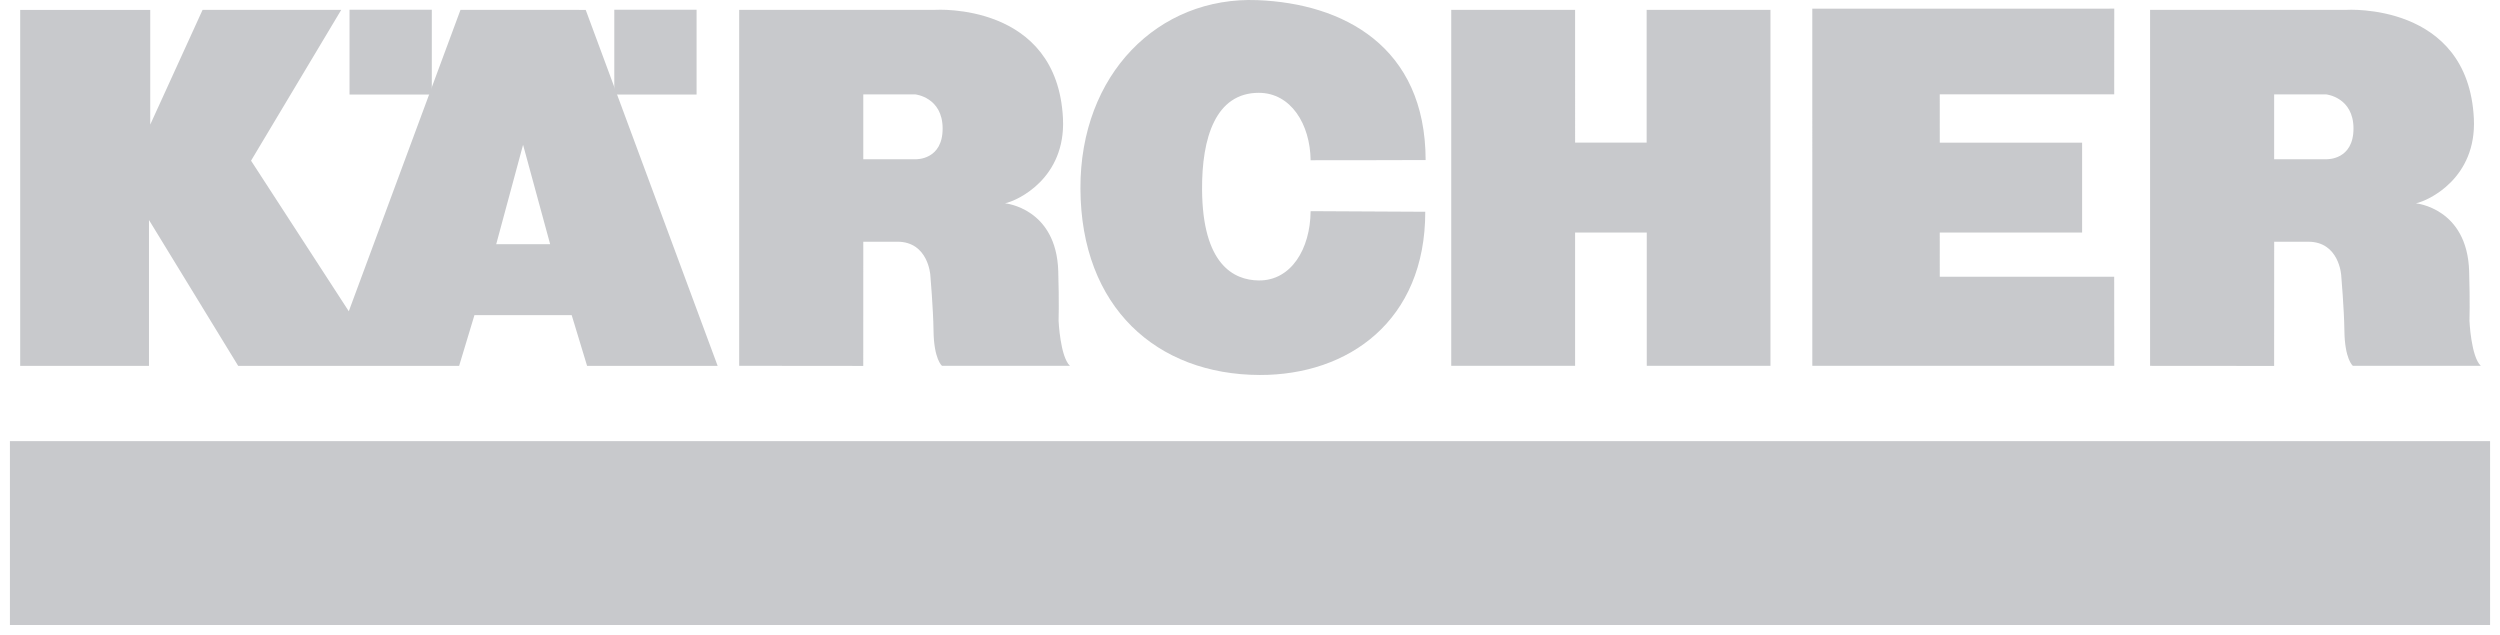 <svg width="126" height="32" fill="none" xmlns="http://www.w3.org/2000/svg"><g opacity=".3" fill="#454A53"><path d="M63.448 14.135c-1.286-.01-2.84-.825-2.864-4.573-.018-2.622.686-4.884 2.858-4.884 1.628 0 2.592 1.594 2.613 3.398.837.005 5.797-.01 5.797-.01-.012-5.74-4.163-7.89-8.478-8.059-5.005-.196-8.94 3.743-8.92 9.492.021 6 3.852 9.386 9.04 9.4 4.463.011 8.343-2.726 8.339-8.226l-5.778-.03c-.015 1.904-.981 3.505-2.607 3.492zM29.52.499L23.209.497l-5.63 15.191c-.671-1.03-4.926-7.59-4.926-7.59l4.545-7.6H10.21L7.572 6.28V.499H1.018v17.94h6.49v-7.352l4.496 7.352H23.14l.772-2.557h4.901l.776 2.557h6.58L29.52.5zm-4.511 11.808l1.354-5.01 1.365 5.011-2.72-.001z"/><path d="M125 22.733H1V31h124v-8.267z" stroke="#454A53"/><path d="M17.616.492h4.147v4.273h-4.147V.492zm13.344 0h4.148v4.273h-4.147V.492zm42.182 17.945h6.243v-6.719h3.612v6.719h6.234V.497h-6.24v6.69h-3.606V.497h-6.243v17.94zM106.559.435l-.003 4.32h-8.793l.001 2.435h7.174v4.528h-7.175l.001 2.23h8.791l.004 4.49-15.218-.001-.001-18M53.353 16.174s.03-.916-.017-2.505c-.094-3.185-2.683-3.422-2.683-3.422.667-.143 3.064-1.28 2.921-4.268C53.293.1 47.143.496 47.143.496h-9.888v17.94l6.253.006.002-6.26h1.719c1.56 0 1.66 1.686 1.66 1.686s.148 1.737.16 2.765c.015 1.486.428 1.804.428 1.804s6.45-.002 6.447 0c-.491-.461-.571-2.263-.571-2.263zm-7.219-8.147H43.51V4.758h2.624s1.375.14 1.375 1.72-1.31 1.549-1.374 1.549zm78.327 8.149s.031-.917-.016-2.506c-.095-3.185-2.684-3.422-2.684-3.422.667-.143 3.064-1.28 2.922-4.267C124.401.1 118.251.497 118.251.497h-9.887v17.941l6.252.005.003-6.26h1.718c1.56 0 1.66 1.686 1.66 1.686s.148 1.738.16 2.765c.015 1.486.429 1.804.429 1.804h6.447c-.493-.46-.572-2.262-.572-2.262zm-7.219-8.15h-2.625V4.758h2.624s1.375.14 1.375 1.72c-.001 1.582-1.31 1.548-1.374 1.548z"/></g></svg>